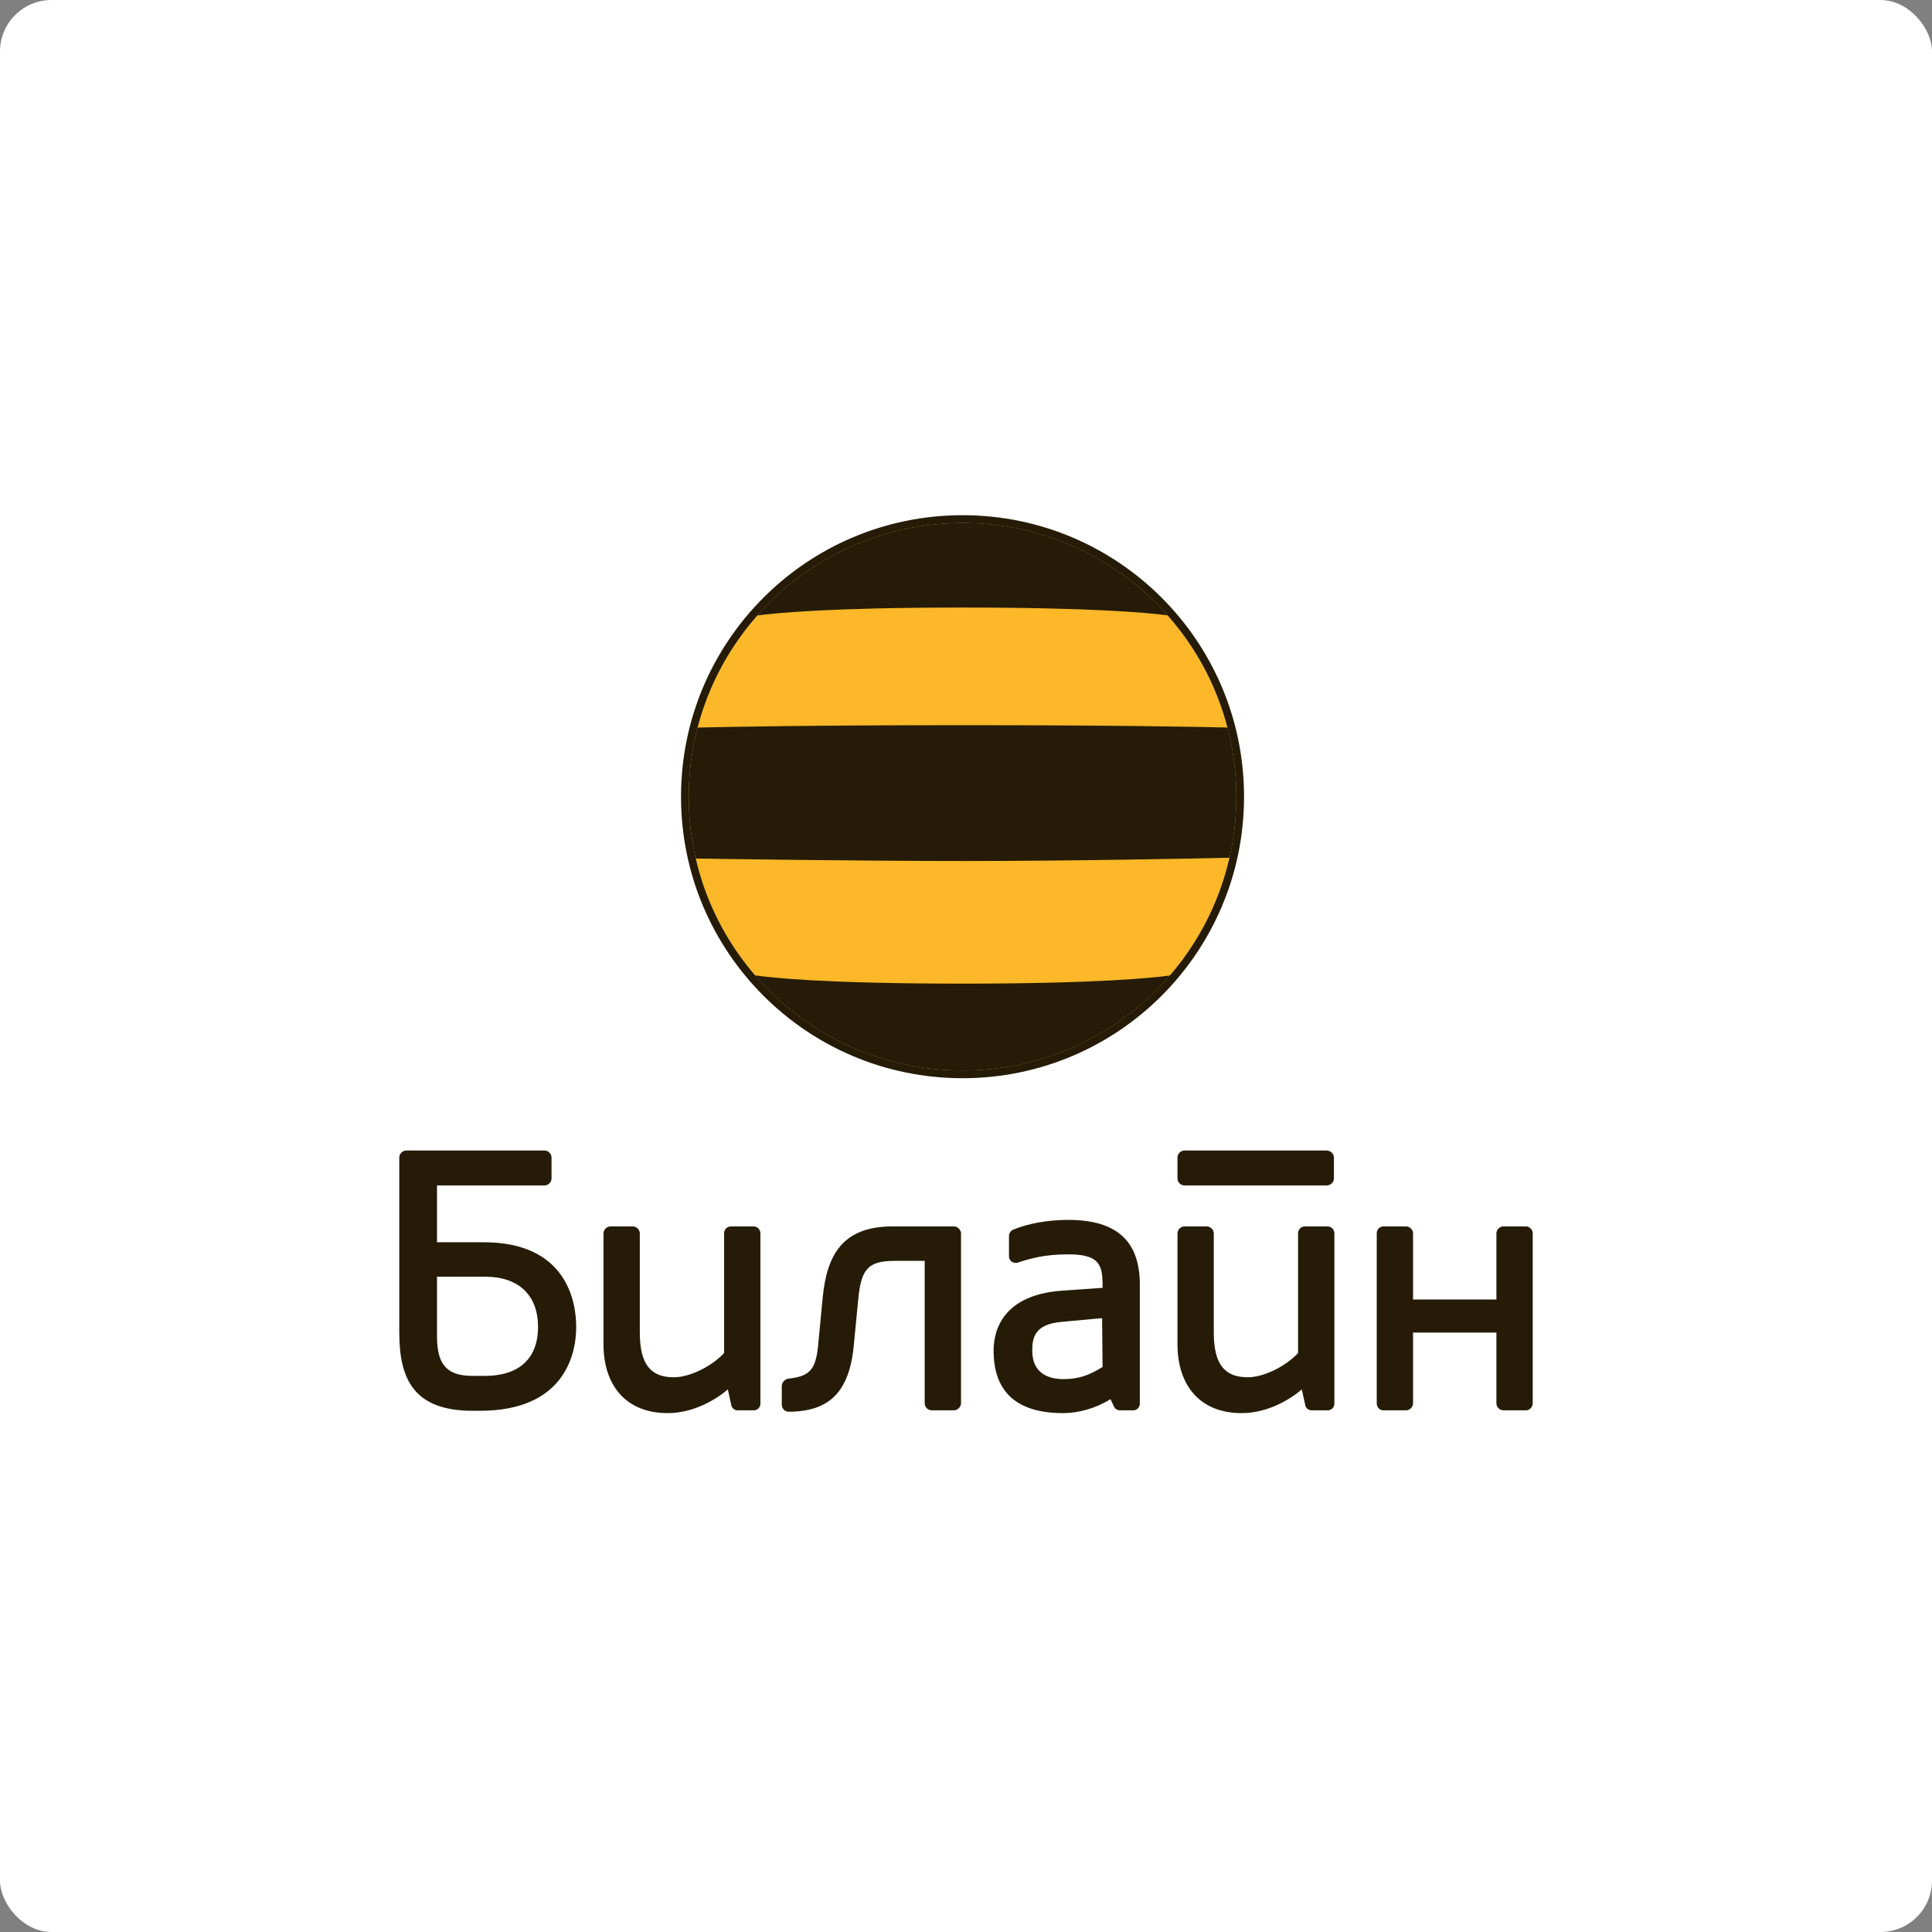 <?xml version="1.0" encoding="UTF-8"?> <svg xmlns="http://www.w3.org/2000/svg" width="150" height="150" viewBox="0 0 150 150" fill="none"><rect x="0" y="0" width="150" height="150" fill="#808080" stroke="none"/> <rect width="150" height="150" rx="4" fill="white"></rect> <path fill-rule="evenodd" clip-rule="evenodd" d="M116.723 95.219C116.434 95.219 116.181 95.472 116.181 95.761V100.894H109.709V95.761C109.709 95.472 109.456 95.219 109.167 95.219H107.396C107.106 95.219 106.89 95.472 106.89 95.761V108.955C106.89 109.244 107.106 109.498 107.396 109.498H109.167C109.456 109.498 109.709 109.244 109.709 108.955V103.46H116.181V108.955C116.181 109.244 116.434 109.498 116.723 109.498H118.494C118.747 109.498 119 109.244 119 108.955V95.761C119 95.472 118.747 95.219 118.494 95.219H116.723ZM102.987 89.326C103.312 89.326 103.565 89.579 103.565 89.869V91.496C103.565 91.785 103.312 92.037 102.987 92.037H91.961C91.671 92.037 91.419 91.785 91.419 91.496V89.869C91.419 89.579 91.671 89.326 91.961 89.326H102.987ZM31.543 89.326C31.253 89.326 31 89.579 31 89.869V103.46C31 107.112 32.158 109.534 36.712 109.534H37.254C43.761 109.534 44.736 105.231 44.736 103.027C44.736 101.075 44.014 96.447 37.543 96.447H33.929V92.037H42.279C42.568 92.037 42.821 91.785 42.821 91.496V89.869C42.821 89.579 42.568 89.326 42.279 89.326H31.543ZM37.651 99.122C40.29 99.122 41.773 100.569 41.773 103.027C41.773 105.485 40.29 106.823 37.651 106.823H36.712C34.723 106.823 33.929 105.991 33.929 103.75V99.122H37.651ZM78.663 95.472C78.482 95.544 78.338 95.761 78.338 95.941V97.569C78.338 97.713 78.446 97.894 78.554 97.966C78.699 98.038 78.843 98.075 78.988 98.038C79.965 97.713 81.084 97.388 82.928 97.388C85.205 97.388 85.603 98.075 85.603 99.701V99.99L82.458 100.207C77.398 100.569 77.144 103.858 77.144 104.871C77.144 107.871 78.735 109.714 82.53 109.714C83.724 109.714 85.061 109.352 86.218 108.63L86.471 109.173C86.543 109.352 86.725 109.498 86.941 109.498H87.99C88.242 109.498 88.496 109.281 88.496 108.991V99.737C88.496 96.34 86.688 94.712 82.928 94.712C81.337 94.712 79.783 95.002 78.663 95.472ZM80.145 104.871C80.145 103.858 80.325 102.81 82.422 102.629L85.567 102.34L85.603 106.135C84.591 106.75 83.795 107.075 82.566 107.075C81.374 107.075 80.145 106.606 80.145 104.871ZM56.796 109.173C56.869 109.352 57.05 109.498 57.266 109.498H58.532C58.785 109.498 59.038 109.281 59.038 108.991V95.761C59.038 95.472 58.821 95.219 58.496 95.219H56.761C56.435 95.219 56.218 95.472 56.218 95.761V105.051C55.279 106.063 53.58 106.931 52.315 106.931C50.542 106.931 49.675 105.955 49.675 103.46V95.761C49.675 95.472 49.422 95.219 49.133 95.219H47.398C47.108 95.219 46.855 95.472 46.855 95.761V104.365C46.855 107.509 48.554 109.714 51.845 109.714C53.869 109.714 55.64 108.63 56.508 107.871L56.796 109.173ZM101.359 109.173C101.432 109.352 101.612 109.498 101.829 109.498H103.095C103.348 109.498 103.601 109.281 103.601 108.991V95.761C103.601 95.472 103.383 95.219 103.059 95.219H101.323C100.998 95.219 100.781 95.472 100.781 95.761V105.051C99.841 106.063 98.142 106.931 96.877 106.931C95.106 106.931 94.238 105.955 94.238 103.46V95.761C94.238 95.472 93.985 95.219 93.695 95.219H91.961C91.671 95.219 91.419 95.472 91.419 95.761V104.365C91.419 107.509 93.117 109.714 96.407 109.714C98.432 109.714 100.203 108.63 101.071 107.871L101.359 109.173ZM63.516 104.472C63.335 106.389 62.829 106.859 61.202 107.039C60.949 107.075 60.697 107.329 60.697 107.618V109.063C60.697 109.352 60.949 109.606 61.202 109.606C64.383 109.606 65.974 108.088 66.3 104.328L66.625 100.966C66.842 98.616 67.312 97.894 69.444 97.894H71.794V108.955C71.794 109.244 72.048 109.498 72.336 109.498H74.072C74.325 109.498 74.614 109.244 74.614 108.955V95.761C74.614 95.472 74.325 95.219 74.072 95.219H69.3C65.359 95.219 64.202 97.496 63.877 100.713L63.516 104.472Z" fill="#251B06"></path> <path fill-rule="evenodd" clip-rule="evenodd" d="M95.988 61.857C95.988 73.597 86.474 83.114 74.733 83.114C62.99 83.114 53.473 73.597 53.473 61.857C53.473 50.116 62.99 40.598 74.733 40.598C86.474 40.598 95.988 50.116 95.988 61.857Z" fill="#FCB828"></path> <path fill-rule="evenodd" clip-rule="evenodd" d="M58.621 75.726C62.52 80.25 68.293 83.114 74.733 83.114C81.169 83.114 86.938 80.254 90.836 75.736C89.487 75.924 85.193 76.369 74.743 76.369C64.001 76.369 59.848 75.907 58.621 75.726Z" fill="#251B06"></path> <path fill-rule="evenodd" clip-rule="evenodd" d="M95.46 66.595C95.808 65.072 95.988 63.486 95.988 61.857C95.988 60.001 95.753 58.202 95.307 56.484C93.2 56.435 86.58 56.303 74.833 56.303C62.959 56.303 56.224 56.437 54.158 56.489C53.71 58.202 53.473 60.001 53.473 61.857C53.473 63.508 53.663 65.113 54.018 66.654C56.541 66.696 66.473 66.847 75.014 66.847C83.68 66.847 93.241 66.644 95.46 66.595Z" fill="#251B06"></path> <path fill-rule="evenodd" clip-rule="evenodd" d="M90.655 47.775C86.762 43.374 81.072 40.598 74.733 40.598C68.388 40.598 62.692 43.38 58.797 47.785C60.232 47.592 64.513 47.169 74.695 47.169C84.809 47.169 89.135 47.575 90.655 47.775Z" fill="#251B06"></path> <path fill-rule="evenodd" clip-rule="evenodd" d="M95.983 61.858C95.983 73.594 86.47 83.108 74.733 83.108C62.993 83.108 53.478 73.594 53.478 61.858C53.478 50.119 62.993 40.604 74.733 40.604C86.47 40.604 95.983 50.119 95.983 61.858ZM74.734 40C62.659 40 52.874 49.785 52.874 61.857C52.874 73.927 62.659 83.712 74.734 83.712C86.804 83.712 96.587 73.927 96.587 61.857C96.587 49.785 86.804 40 74.734 40Z" fill="#251B06"></path> </svg> 